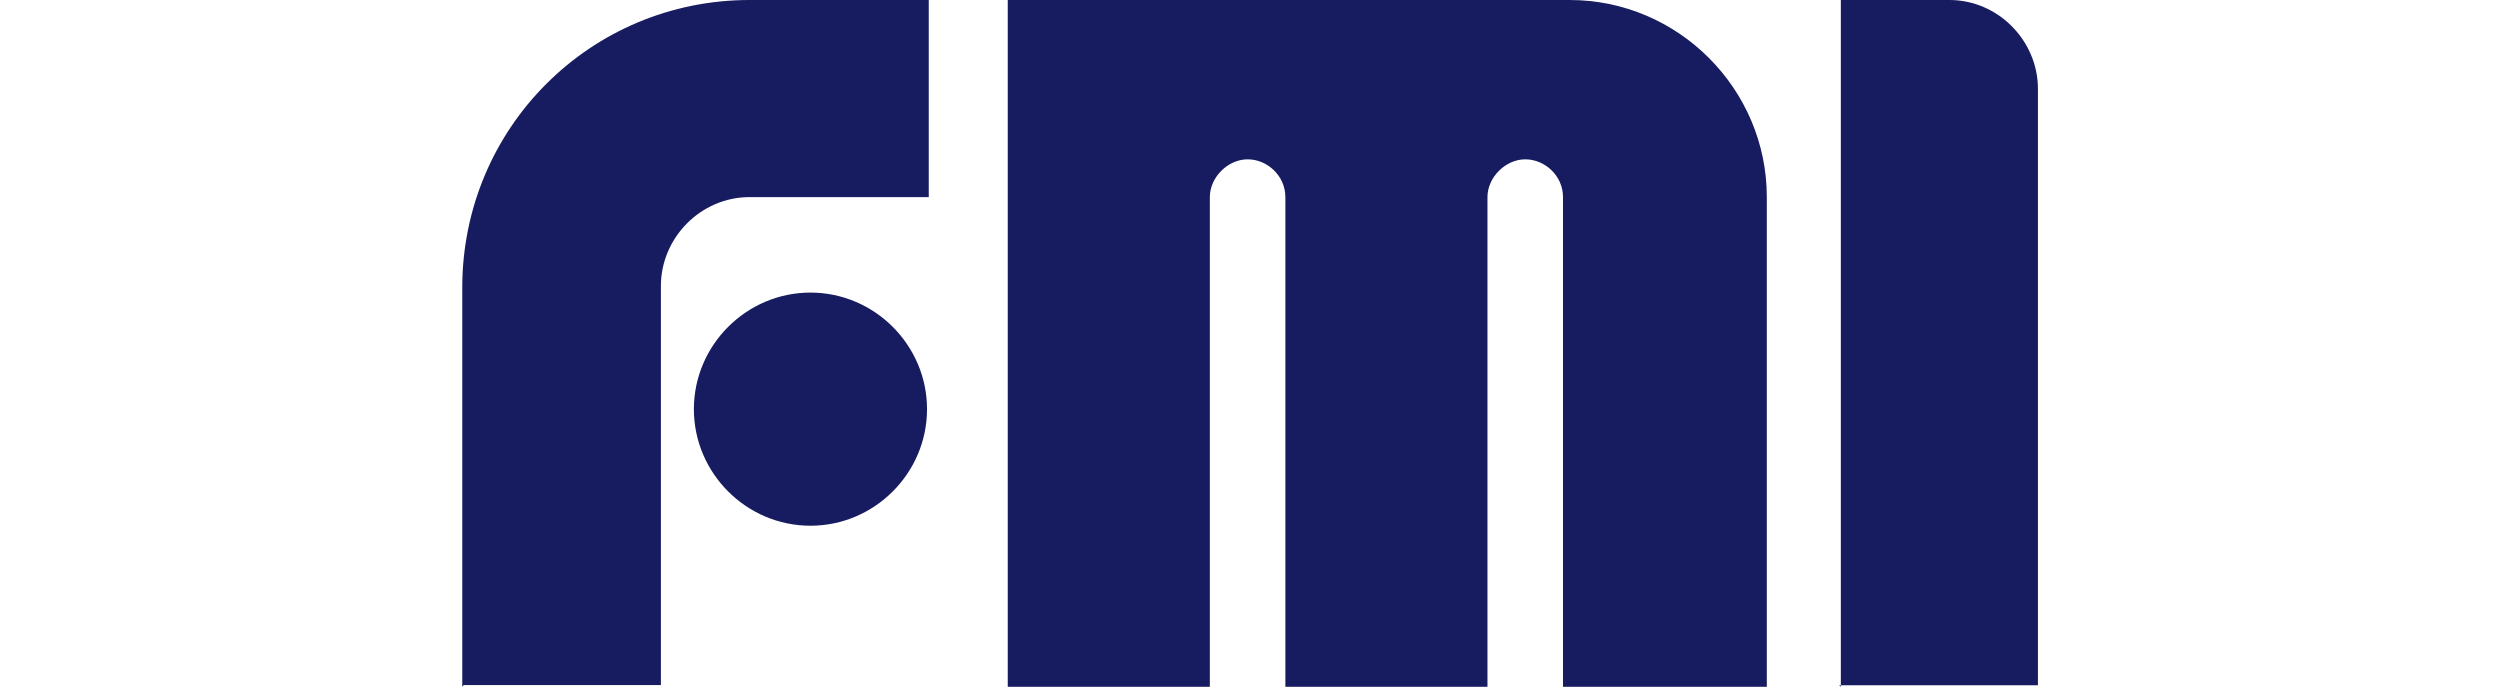 <?xml version="1.0" encoding="UTF-8"?><svg id="_レイヤー_2" xmlns="http://www.w3.org/2000/svg" viewBox="0 0 130.39 35.82"><defs><style>.cls-1{fill:#171c61;}</style></defs><g id="_レイヤー_1-2"><path class="cls-1" d="M91.89,35.82h-10.37V10.28c0-1.11-.94-1.97-1.97-1.97s-1.97.94-1.97,1.97v25.54h-10.54V10.28c0-1.11-.94-1.97-1.97-1.97s-1.97.94-1.97,1.97v25.54h-10.54V0h29.31C87.52,0,92.15,4.63,92.15,10.28v25.54h-.09"/><path class="cls-1" d="M96.01,35.82V0h5.66C104.23,0,106.29,2.14,106.29,4.63v31.11h-10.37"/><path class="cls-1" d="M24.11,35.82V15C24.11,6.68,30.79,0,39.1,0h9.34v10.28h-9.34c-2.57,0-4.63,2.14-4.63,4.63v20.82h-10.28"/><path class="cls-1" d="M36.19,21.34c0-3.34,2.74-6.08,6.08-6.08s6.08,2.74,6.08,6.08-2.74,6.08-6.08,6.08-6.08-2.74-6.08-6.08"/></g></svg>